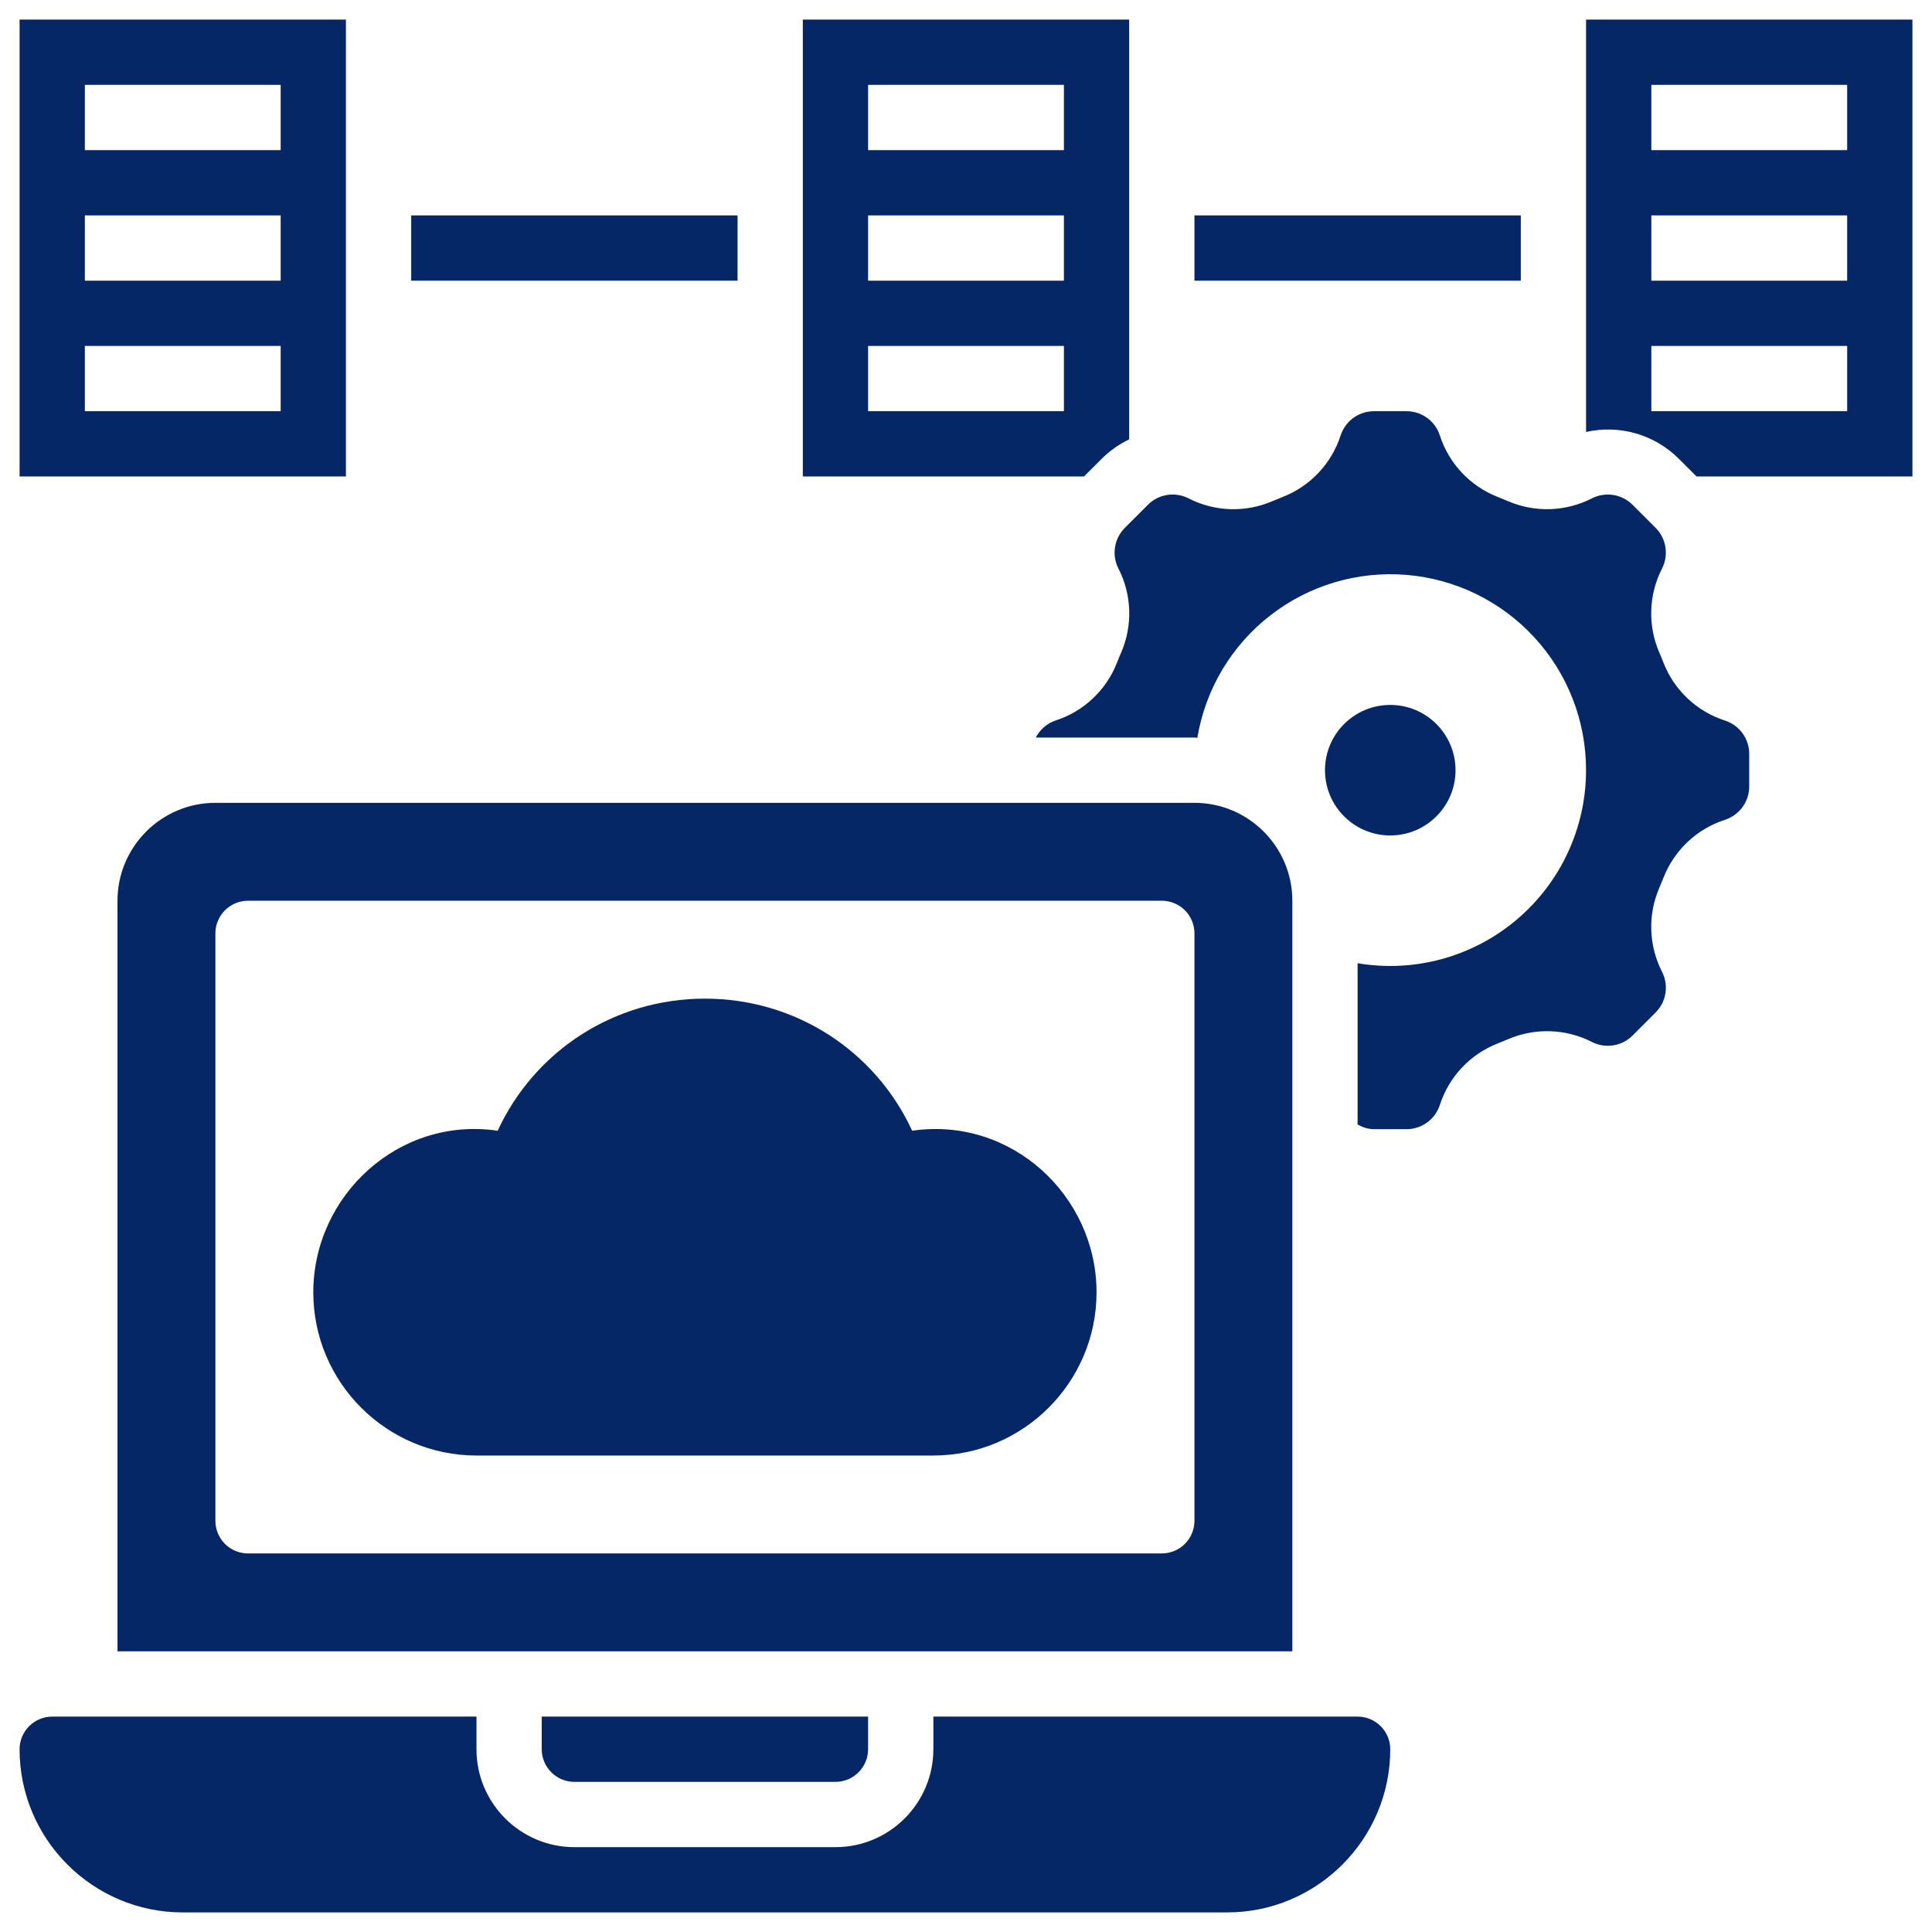 <svg width="74" height="74" viewBox="0 0 74 74" fill="none" xmlns="http://www.w3.org/2000/svg">
<path d="M15.75 8.25H28.25V10.75H15.75V8.25ZM45.75 8.25H58.25V10.75H45.75V8.25ZM22 68.25H32C32.689 68.25 33.25 67.689 33.25 67V65.75H20.75V67C20.75 67.689 21.311 68.25 22 68.25Z" fill="#062765"/>
<path d="M52 65.75H35.75V67C35.75 69.067 34.068 70.75 32 70.75H22C19.933 70.75 18.25 69.067 18.25 67V65.75H2C1.311 65.75 0.75 66.311 0.75 67C0.75 70.446 3.554 73.25 7 73.25H47C50.446 73.25 53.25 70.446 53.25 67C53.25 66.311 52.689 65.75 52 65.75ZM49.5 34.5C49.5 32.432 47.818 30.75 45.75 30.75H8.25C6.183 30.75 4.5 32.432 4.5 34.5V63.25H49.5V34.5ZM45.75 58.25C45.75 58.581 45.618 58.9 45.384 59.134C45.15 59.368 44.831 59.5 44.5 59.5H9.5C9.168 59.5 8.851 59.368 8.616 59.134C8.382 58.9 8.25 58.581 8.25 58.25V35.75C8.25 35.419 8.382 35.1 8.616 34.866C8.851 34.632 9.168 34.5 9.5 34.5H44.5C44.831 34.5 45.15 34.632 45.384 34.866C45.618 35.1 45.75 35.419 45.75 35.75V58.25Z" fill="#062765"/>
<path d="M66.076 27.601C65.543 27.43 65.055 27.143 64.647 26.76C64.239 26.377 63.921 25.908 63.717 25.387C63.665 25.253 63.61 25.119 63.552 24.986C63.332 24.476 63.228 23.923 63.247 23.367C63.266 22.812 63.407 22.267 63.661 21.773C63.923 21.254 63.823 20.628 63.412 20.216L62.532 19.336C62.332 19.136 62.074 19.004 61.794 18.959C61.515 18.914 61.228 18.959 60.976 19.087C60.481 19.341 59.936 19.482 59.38 19.501C58.825 19.52 58.272 19.416 57.761 19.196C57.629 19.14 57.496 19.085 57.362 19.032C56.841 18.828 56.373 18.511 55.99 18.103C55.607 17.695 55.319 17.207 55.148 16.675C55.06 16.406 54.89 16.171 54.66 16.005C54.431 15.839 54.155 15.75 53.872 15.75H52.627C52.046 15.75 51.533 16.121 51.351 16.674C51.179 17.206 50.892 17.695 50.509 18.102C50.126 18.51 49.657 18.828 49.136 19.032C49.001 19.085 48.868 19.139 48.736 19.196C48.225 19.416 47.672 19.52 47.117 19.502C46.561 19.483 46.016 19.341 45.522 19.087C45.27 18.959 44.983 18.914 44.703 18.958C44.423 19.003 44.165 19.135 43.966 19.336L43.086 20.216C42.674 20.628 42.574 21.254 42.837 21.773C43.091 22.267 43.232 22.812 43.251 23.368C43.27 23.924 43.165 24.477 42.946 24.988C42.889 25.117 42.834 25.251 42.782 25.385C42.578 25.906 42.26 26.375 41.852 26.758C41.444 27.141 40.956 27.429 40.423 27.6C40.087 27.712 39.832 27.954 39.672 28.25H45.749C45.787 28.25 45.822 28.26 45.861 28.261C46.169 26.405 47.164 24.732 48.65 23.576C50.135 22.419 52 21.864 53.876 22.02C55.752 22.176 57.5 23.032 58.773 24.418C60.047 25.804 60.752 27.618 60.749 29.5C60.749 30.591 60.511 31.668 60.052 32.657C59.593 33.646 58.923 34.523 58.09 35.227C57.257 35.931 56.281 36.445 55.229 36.733C54.177 37.021 53.075 37.075 51.999 36.894V43.072C52.194 43.178 52.403 43.25 52.627 43.25H53.872C54.453 43.25 54.966 42.879 55.148 42.326C55.319 41.794 55.607 41.306 55.989 40.898C56.372 40.49 56.841 40.172 57.362 39.968C57.498 39.915 57.631 39.86 57.763 39.803C58.274 39.584 58.827 39.48 59.382 39.499C59.938 39.517 60.482 39.658 60.977 39.911C61.494 40.174 62.121 40.072 62.532 39.663L63.413 38.781C63.824 38.37 63.924 37.745 63.662 37.226C63.408 36.731 63.267 36.187 63.248 35.631C63.229 35.075 63.333 34.522 63.553 34.011C63.609 33.881 63.664 33.748 63.717 33.614C63.921 33.093 64.239 32.624 64.646 32.241C65.054 31.858 65.542 31.57 66.074 31.399C66.628 31.216 66.999 30.704 66.999 30.122V28.878C66.999 28.296 66.628 27.782 66.076 27.601Z" fill="#062765"/>
<path d="M53.25 32C54.631 32 55.75 30.881 55.75 29.5C55.75 28.119 54.631 27 53.25 27C51.869 27 50.75 28.119 50.75 29.5C50.75 30.881 51.869 32 53.25 32Z" fill="#062765"/>
<path d="M60.75 0.75V16.546C61.38 16.403 62.036 16.422 62.657 16.601C63.278 16.78 63.843 17.113 64.3 17.57L64.981 18.25H73.25V0.75H60.75ZM70.75 15.75H63.25V13.25H70.75V15.75ZM70.75 10.75H63.25V8.25H70.75V10.75ZM70.75 5.75H63.25V3.25H70.75V5.75ZM42.2 17.57C42.513 17.258 42.869 17.012 43.25 16.829V0.75H30.75V18.25H41.519L42.2 17.57ZM40.75 15.75H33.25V13.25H40.75V15.75ZM40.75 10.75H33.25V8.25H40.75V10.75ZM40.75 5.75H33.25V3.25H40.75V5.75ZM34.938 43.31C33.52 40.241 30.461 38.25 27 38.25C23.539 38.25 20.48 40.241 19.062 43.31C15.285 42.75 12 45.785 12 49.5C12 52.946 14.804 55.75 18.25 55.75H35.75C39.196 55.75 42 52.946 42 49.5C42 45.785 38.719 42.755 34.938 43.31ZM13.25 0.75H0.75V18.25H13.25V0.75ZM10.75 15.75H3.25V13.25H10.75V15.75ZM10.75 10.75H3.25V8.25H10.75V10.75ZM10.75 5.75H3.25V3.25H10.75V5.75Z" fill="#062765"/>
</svg>
